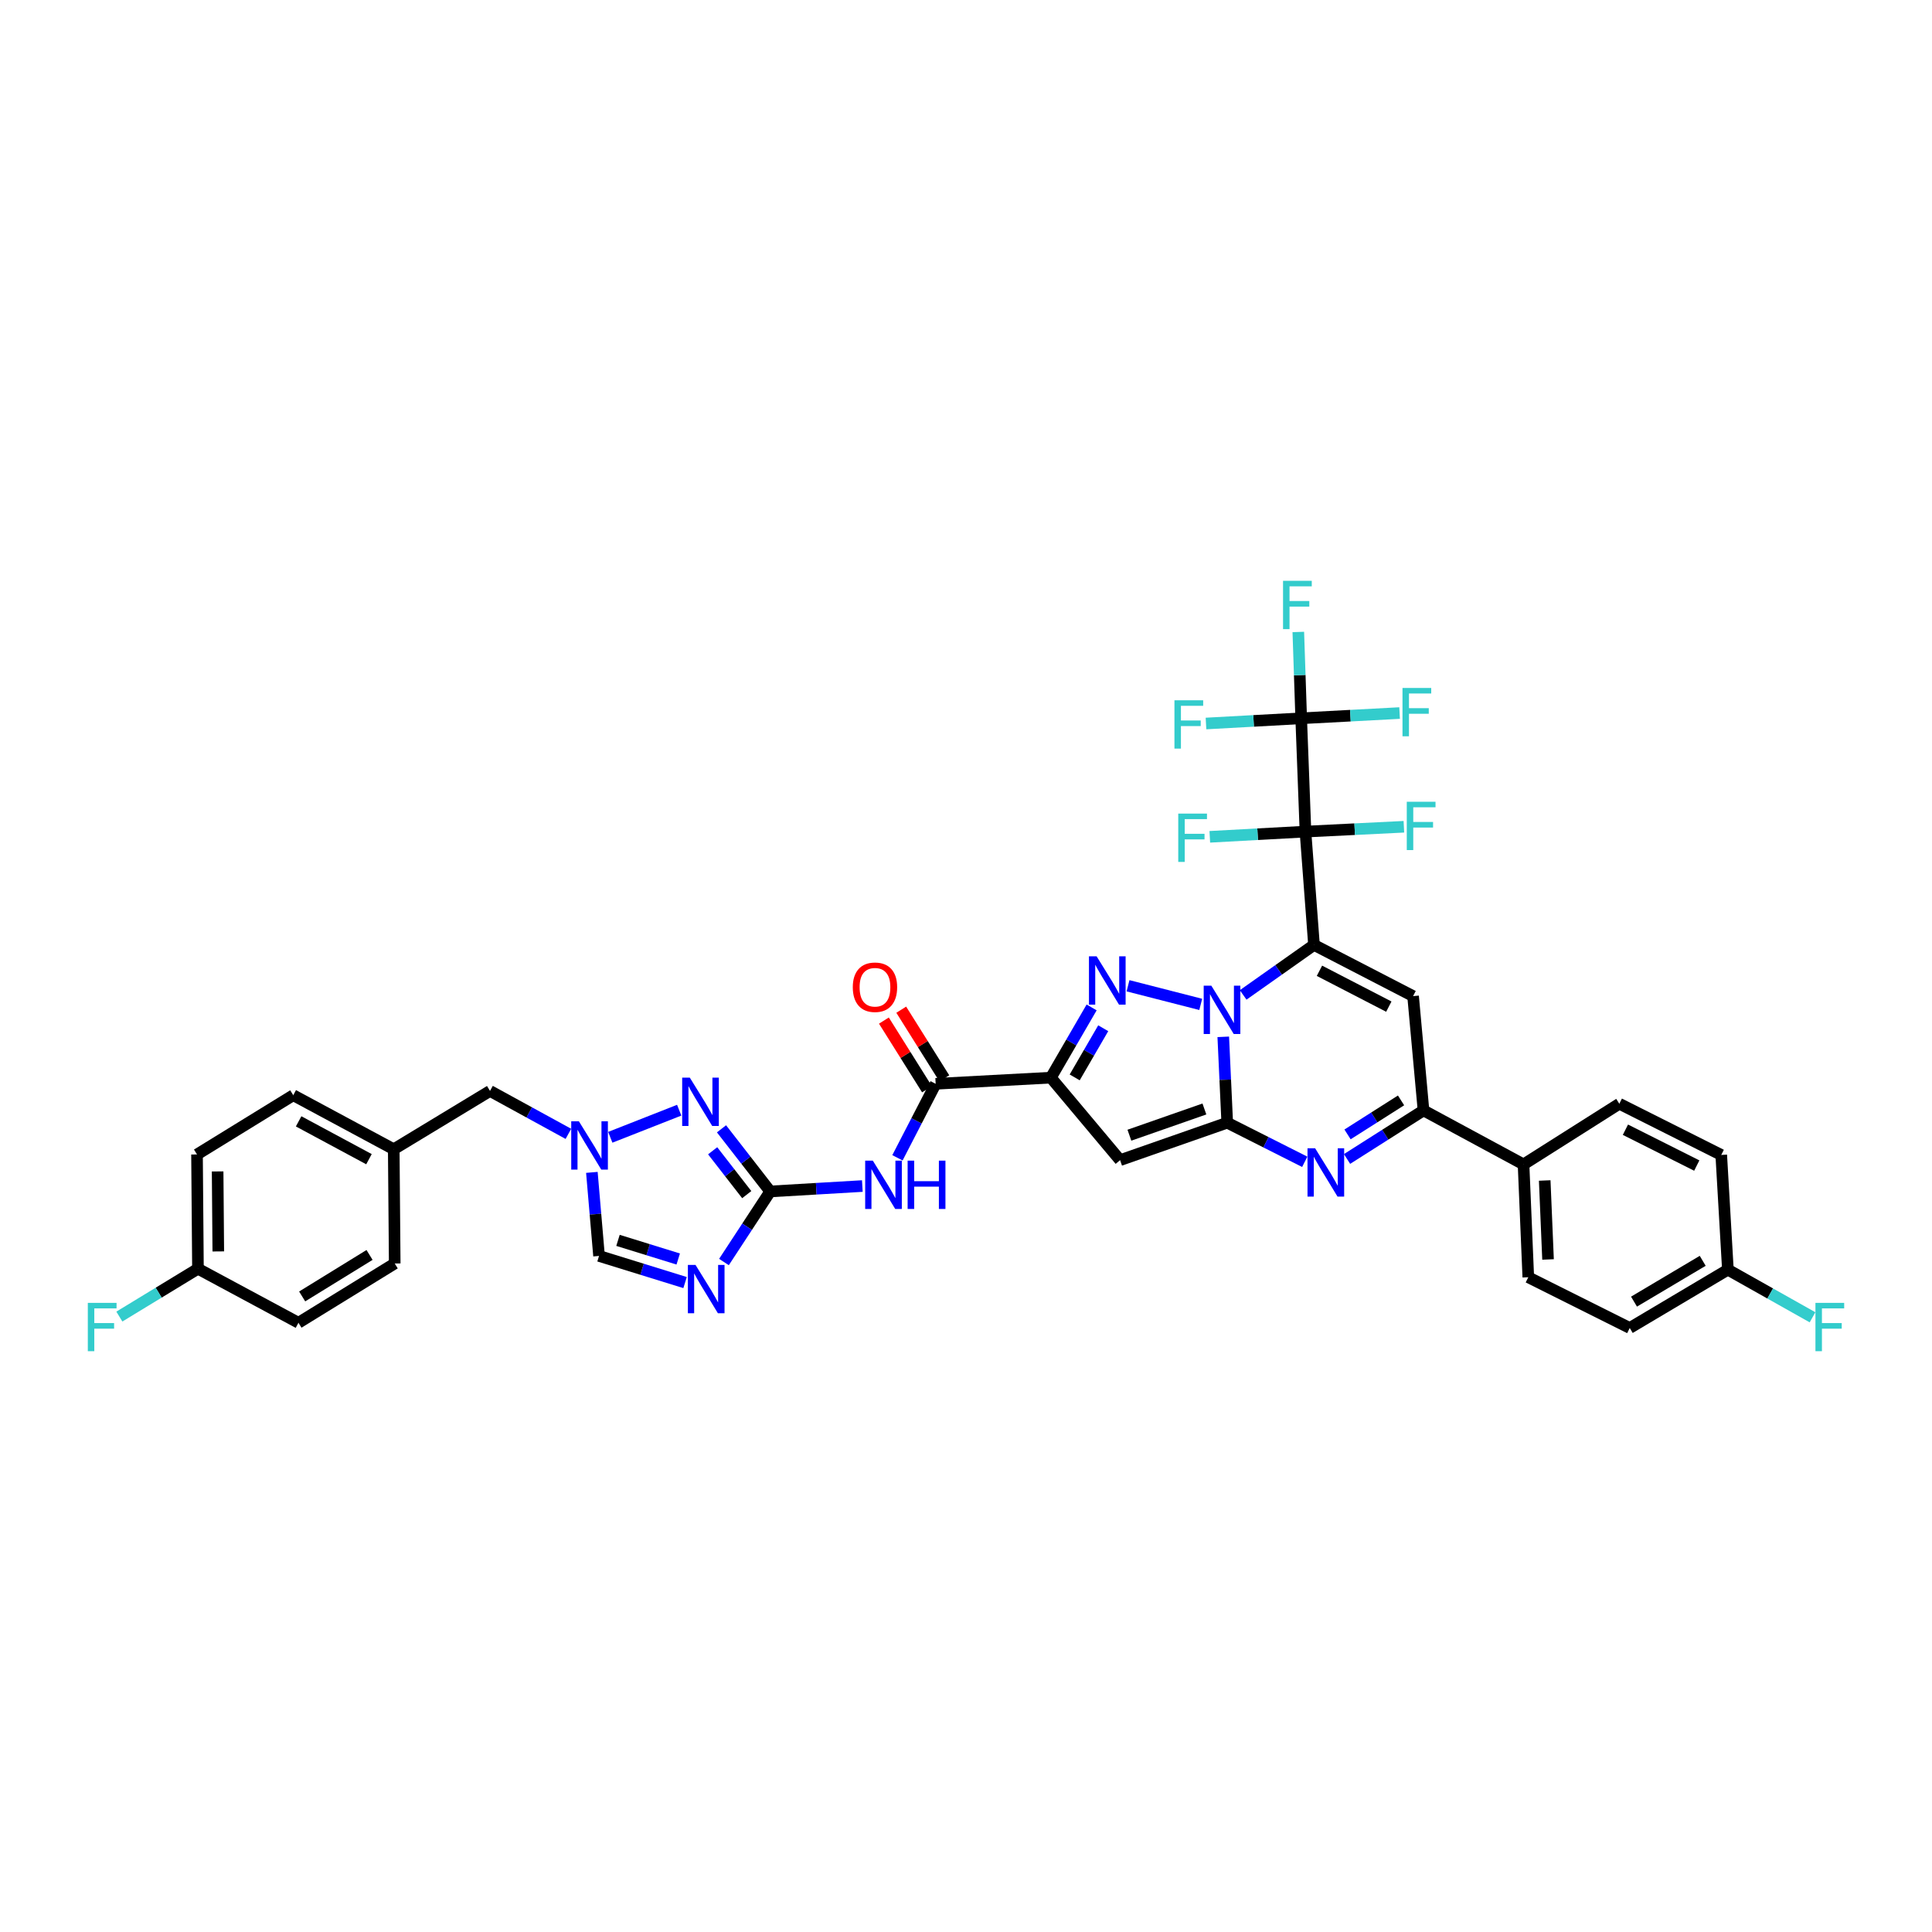 <?xml version='1.0' encoding='iso-8859-1'?>
<svg version='1.1' baseProfile='full'
              xmlns='http://www.w3.org/2000/svg'
                      xmlns:rdkit='http://www.rdkit.org/xml'
                      xmlns:xlink='http://www.w3.org/1999/xlink'
                  xml:space='preserve'
width='1000px' height='1000px' viewBox='0 0 1000 1000'>
<!-- END OF HEADER -->
<rect style='opacity:1.0;fill:#FFFFFF;stroke:none' width='1000' height='1000' x='0' y='0'> </rect>
<path class='bond-0' d='M 680.119,489.081 L 661.788,502.025' style='fill:none;fill-rule:evenodd;stroke:#000000;stroke-width:6px;stroke-linecap:butt;stroke-linejoin:miter;stroke-opacity:1' />
<path class='bond-0' d='M 661.788,502.025 L 643.457,514.968' style='fill:none;fill-rule:evenodd;stroke:#0000FF;stroke-width:6px;stroke-linecap:butt;stroke-linejoin:miter;stroke-opacity:1' />
<path class='bond-2' d='M 680.119,489.081 L 675.703,430.437' style='fill:none;fill-rule:evenodd;stroke:#000000;stroke-width:6px;stroke-linecap:butt;stroke-linejoin:miter;stroke-opacity:1' />
<path class='bond-6' d='M 680.119,489.081 L 731.409,515.588' style='fill:none;fill-rule:evenodd;stroke:#000000;stroke-width:6px;stroke-linecap:butt;stroke-linejoin:miter;stroke-opacity:1' />
<path class='bond-6' d='M 682.946,502.472 L 718.85,521.028' style='fill:none;fill-rule:evenodd;stroke:#000000;stroke-width:6px;stroke-linecap:butt;stroke-linejoin:miter;stroke-opacity:1' />
<path class='bond-1' d='M 633.16,536.663 L 634.185,558.883' style='fill:none;fill-rule:evenodd;stroke:#0000FF;stroke-width:6px;stroke-linecap:butt;stroke-linejoin:miter;stroke-opacity:1' />
<path class='bond-1' d='M 634.185,558.883 L 635.211,581.104' style='fill:none;fill-rule:evenodd;stroke:#000000;stroke-width:6px;stroke-linecap:butt;stroke-linejoin:miter;stroke-opacity:1' />
<path class='bond-3' d='M 621.497,519.872 L 583.862,510.231' style='fill:none;fill-rule:evenodd;stroke:#0000FF;stroke-width:6px;stroke-linecap:butt;stroke-linejoin:miter;stroke-opacity:1' />
<path class='bond-5' d='M 635.211,581.104 L 579.753,600.493' style='fill:none;fill-rule:evenodd;stroke:#000000;stroke-width:6px;stroke-linecap:butt;stroke-linejoin:miter;stroke-opacity:1' />
<path class='bond-5' d='M 623.395,574.008 L 584.574,587.58' style='fill:none;fill-rule:evenodd;stroke:#000000;stroke-width:6px;stroke-linecap:butt;stroke-linejoin:miter;stroke-opacity:1' />
<path class='bond-38' d='M 635.211,581.104 L 655.272,591.229' style='fill:none;fill-rule:evenodd;stroke:#000000;stroke-width:6px;stroke-linecap:butt;stroke-linejoin:miter;stroke-opacity:1' />
<path class='bond-38' d='M 655.272,591.229 L 675.334,601.355' style='fill:none;fill-rule:evenodd;stroke:#0000FF;stroke-width:6px;stroke-linecap:butt;stroke-linejoin:miter;stroke-opacity:1' />
<path class='bond-11' d='M 675.703,430.437 L 673.495,371.786' style='fill:none;fill-rule:evenodd;stroke:#000000;stroke-width:6px;stroke-linecap:butt;stroke-linejoin:miter;stroke-opacity:1' />
<path class='bond-18' d='M 675.703,430.437 L 650.948,431.787' style='fill:none;fill-rule:evenodd;stroke:#000000;stroke-width:6px;stroke-linecap:butt;stroke-linejoin:miter;stroke-opacity:1' />
<path class='bond-18' d='M 650.948,431.787 L 626.193,433.137' style='fill:none;fill-rule:evenodd;stroke:#33CCCC;stroke-width:6px;stroke-linecap:butt;stroke-linejoin:miter;stroke-opacity:1' />
<path class='bond-19' d='M 675.703,430.437 L 701.176,429.184' style='fill:none;fill-rule:evenodd;stroke:#000000;stroke-width:6px;stroke-linecap:butt;stroke-linejoin:miter;stroke-opacity:1' />
<path class='bond-19' d='M 701.176,429.184 L 726.648,427.932' style='fill:none;fill-rule:evenodd;stroke:#33CCCC;stroke-width:6px;stroke-linecap:butt;stroke-linejoin:miter;stroke-opacity:1' />
<path class='bond-4' d='M 565.027,521.441 L 554.479,539.617' style='fill:none;fill-rule:evenodd;stroke:#0000FF;stroke-width:6px;stroke-linecap:butt;stroke-linejoin:miter;stroke-opacity:1' />
<path class='bond-4' d='M 554.479,539.617 L 543.93,557.793' style='fill:none;fill-rule:evenodd;stroke:#000000;stroke-width:6px;stroke-linecap:butt;stroke-linejoin:miter;stroke-opacity:1' />
<path class='bond-4' d='M 571.029,532.214 L 563.645,544.937' style='fill:none;fill-rule:evenodd;stroke:#0000FF;stroke-width:6px;stroke-linecap:butt;stroke-linejoin:miter;stroke-opacity:1' />
<path class='bond-4' d='M 563.645,544.937 L 556.261,557.66' style='fill:none;fill-rule:evenodd;stroke:#000000;stroke-width:6px;stroke-linecap:butt;stroke-linejoin:miter;stroke-opacity:1' />
<path class='bond-13' d='M 543.93,557.793 L 484.297,560.979' style='fill:none;fill-rule:evenodd;stroke:#000000;stroke-width:6px;stroke-linecap:butt;stroke-linejoin:miter;stroke-opacity:1' />
<path class='bond-39' d='M 543.93,557.793 L 579.753,600.493' style='fill:none;fill-rule:evenodd;stroke:#000000;stroke-width:6px;stroke-linecap:butt;stroke-linejoin:miter;stroke-opacity:1' />
<path class='bond-10' d='M 731.409,515.588 L 736.802,574.733' style='fill:none;fill-rule:evenodd;stroke:#000000;stroke-width:6px;stroke-linecap:butt;stroke-linejoin:miter;stroke-opacity:1' />
<path class='bond-7' d='M 697.231,599.883 L 717.017,587.308' style='fill:none;fill-rule:evenodd;stroke:#0000FF;stroke-width:6px;stroke-linecap:butt;stroke-linejoin:miter;stroke-opacity:1' />
<path class='bond-7' d='M 717.017,587.308 L 736.802,574.733' style='fill:none;fill-rule:evenodd;stroke:#000000;stroke-width:6px;stroke-linecap:butt;stroke-linejoin:miter;stroke-opacity:1' />
<path class='bond-7' d='M 697.482,587.166 L 711.332,578.364' style='fill:none;fill-rule:evenodd;stroke:#0000FF;stroke-width:6px;stroke-linecap:butt;stroke-linejoin:miter;stroke-opacity:1' />
<path class='bond-7' d='M 711.332,578.364 L 725.182,569.561' style='fill:none;fill-rule:evenodd;stroke:#000000;stroke-width:6px;stroke-linecap:butt;stroke-linejoin:miter;stroke-opacity:1' />
<path class='bond-8' d='M 398.662,616.691 L 422.504,615.293' style='fill:none;fill-rule:evenodd;stroke:#000000;stroke-width:6px;stroke-linecap:butt;stroke-linejoin:miter;stroke-opacity:1' />
<path class='bond-8' d='M 422.504,615.293 L 446.346,613.895' style='fill:none;fill-rule:evenodd;stroke:#0000FF;stroke-width:6px;stroke-linecap:butt;stroke-linejoin:miter;stroke-opacity:1' />
<path class='bond-9' d='M 398.662,616.691 L 386.69,634.956' style='fill:none;fill-rule:evenodd;stroke:#000000;stroke-width:6px;stroke-linecap:butt;stroke-linejoin:miter;stroke-opacity:1' />
<path class='bond-9' d='M 386.69,634.956 L 374.718,653.222' style='fill:none;fill-rule:evenodd;stroke:#0000FF;stroke-width:6px;stroke-linecap:butt;stroke-linejoin:miter;stroke-opacity:1' />
<path class='bond-14' d='M 398.662,616.691 L 386.056,600.483' style='fill:none;fill-rule:evenodd;stroke:#000000;stroke-width:6px;stroke-linecap:butt;stroke-linejoin:miter;stroke-opacity:1' />
<path class='bond-14' d='M 386.056,600.483 L 373.45,584.275' style='fill:none;fill-rule:evenodd;stroke:#0000FF;stroke-width:6px;stroke-linecap:butt;stroke-linejoin:miter;stroke-opacity:1' />
<path class='bond-14' d='M 386.514,618.335 L 377.69,606.989' style='fill:none;fill-rule:evenodd;stroke:#000000;stroke-width:6px;stroke-linecap:butt;stroke-linejoin:miter;stroke-opacity:1' />
<path class='bond-14' d='M 377.69,606.989 L 368.866,595.644' style='fill:none;fill-rule:evenodd;stroke:#0000FF;stroke-width:6px;stroke-linecap:butt;stroke-linejoin:miter;stroke-opacity:1' />
<path class='bond-16' d='M 354.593,663.854 L 332.327,656.962' style='fill:none;fill-rule:evenodd;stroke:#0000FF;stroke-width:6px;stroke-linecap:butt;stroke-linejoin:miter;stroke-opacity:1' />
<path class='bond-16' d='M 332.327,656.962 L 310.06,650.07' style='fill:none;fill-rule:evenodd;stroke:#000000;stroke-width:6px;stroke-linecap:butt;stroke-linejoin:miter;stroke-opacity:1' />
<path class='bond-16' d='M 351.047,651.662 L 335.46,646.837' style='fill:none;fill-rule:evenodd;stroke:#0000FF;stroke-width:6px;stroke-linecap:butt;stroke-linejoin:miter;stroke-opacity:1' />
<path class='bond-16' d='M 335.46,646.837 L 319.874,642.013' style='fill:none;fill-rule:evenodd;stroke:#000000;stroke-width:6px;stroke-linecap:butt;stroke-linejoin:miter;stroke-opacity:1' />
<path class='bond-17' d='M 736.802,574.733 L 788.581,602.701' style='fill:none;fill-rule:evenodd;stroke:#000000;stroke-width:6px;stroke-linecap:butt;stroke-linejoin:miter;stroke-opacity:1' />
<path class='bond-22' d='M 673.495,371.786 L 672.748,349.445' style='fill:none;fill-rule:evenodd;stroke:#000000;stroke-width:6px;stroke-linecap:butt;stroke-linejoin:miter;stroke-opacity:1' />
<path class='bond-22' d='M 672.748,349.445 L 672.001,327.104' style='fill:none;fill-rule:evenodd;stroke:#33CCCC;stroke-width:6px;stroke-linecap:butt;stroke-linejoin:miter;stroke-opacity:1' />
<path class='bond-23' d='M 673.495,371.786 L 648.858,373.136' style='fill:none;fill-rule:evenodd;stroke:#000000;stroke-width:6px;stroke-linecap:butt;stroke-linejoin:miter;stroke-opacity:1' />
<path class='bond-23' d='M 648.858,373.136 L 624.221,374.485' style='fill:none;fill-rule:evenodd;stroke:#33CCCC;stroke-width:6px;stroke-linecap:butt;stroke-linejoin:miter;stroke-opacity:1' />
<path class='bond-24' d='M 673.495,371.786 L 698.962,370.429' style='fill:none;fill-rule:evenodd;stroke:#000000;stroke-width:6px;stroke-linecap:butt;stroke-linejoin:miter;stroke-opacity:1' />
<path class='bond-24' d='M 698.962,370.429 L 724.428,369.072' style='fill:none;fill-rule:evenodd;stroke:#33CCCC;stroke-width:6px;stroke-linecap:butt;stroke-linejoin:miter;stroke-opacity:1' />
<path class='bond-12' d='M 464.519,599.275 L 474.408,580.127' style='fill:none;fill-rule:evenodd;stroke:#0000FF;stroke-width:6px;stroke-linecap:butt;stroke-linejoin:miter;stroke-opacity:1' />
<path class='bond-12' d='M 474.408,580.127 L 484.297,560.979' style='fill:none;fill-rule:evenodd;stroke:#000000;stroke-width:6px;stroke-linecap:butt;stroke-linejoin:miter;stroke-opacity:1' />
<path class='bond-20' d='M 488.785,558.162 L 477.633,540.389' style='fill:none;fill-rule:evenodd;stroke:#000000;stroke-width:6px;stroke-linecap:butt;stroke-linejoin:miter;stroke-opacity:1' />
<path class='bond-20' d='M 477.633,540.389 L 466.48,522.616' style='fill:none;fill-rule:evenodd;stroke:#FF0000;stroke-width:6px;stroke-linecap:butt;stroke-linejoin:miter;stroke-opacity:1' />
<path class='bond-20' d='M 479.808,563.795 L 468.656,546.022' style='fill:none;fill-rule:evenodd;stroke:#000000;stroke-width:6px;stroke-linecap:butt;stroke-linejoin:miter;stroke-opacity:1' />
<path class='bond-20' d='M 468.656,546.022 L 457.503,528.249' style='fill:none;fill-rule:evenodd;stroke:#FF0000;stroke-width:6px;stroke-linecap:butt;stroke-linejoin:miter;stroke-opacity:1' />
<path class='bond-15' d='M 351.552,574.636 L 315.887,588.66' style='fill:none;fill-rule:evenodd;stroke:#0000FF;stroke-width:6px;stroke-linecap:butt;stroke-linejoin:miter;stroke-opacity:1' />
<path class='bond-21' d='M 294.201,586.883 L 273.915,575.777' style='fill:none;fill-rule:evenodd;stroke:#0000FF;stroke-width:6px;stroke-linecap:butt;stroke-linejoin:miter;stroke-opacity:1' />
<path class='bond-21' d='M 273.915,575.777 L 253.63,564.671' style='fill:none;fill-rule:evenodd;stroke:#000000;stroke-width:6px;stroke-linecap:butt;stroke-linejoin:miter;stroke-opacity:1' />
<path class='bond-41' d='M 306.351,606.821 L 308.205,628.445' style='fill:none;fill-rule:evenodd;stroke:#0000FF;stroke-width:6px;stroke-linecap:butt;stroke-linejoin:miter;stroke-opacity:1' />
<path class='bond-41' d='M 308.205,628.445 L 310.06,650.07' style='fill:none;fill-rule:evenodd;stroke:#000000;stroke-width:6px;stroke-linecap:butt;stroke-linejoin:miter;stroke-opacity:1' />
<path class='bond-25' d='M 788.581,602.701 L 791.042,661.104' style='fill:none;fill-rule:evenodd;stroke:#000000;stroke-width:6px;stroke-linecap:butt;stroke-linejoin:miter;stroke-opacity:1' />
<path class='bond-25' d='M 799.539,611.015 L 801.262,651.897' style='fill:none;fill-rule:evenodd;stroke:#000000;stroke-width:6px;stroke-linecap:butt;stroke-linejoin:miter;stroke-opacity:1' />
<path class='bond-26' d='M 788.581,602.701 L 838.158,571.294' style='fill:none;fill-rule:evenodd;stroke:#000000;stroke-width:6px;stroke-linecap:butt;stroke-linejoin:miter;stroke-opacity:1' />
<path class='bond-27' d='M 253.63,564.671 L 203.8,594.852' style='fill:none;fill-rule:evenodd;stroke:#000000;stroke-width:6px;stroke-linecap:butt;stroke-linejoin:miter;stroke-opacity:1' />
<path class='bond-31' d='M 791.042,661.104 L 843.551,687.358' style='fill:none;fill-rule:evenodd;stroke:#000000;stroke-width:6px;stroke-linecap:butt;stroke-linejoin:miter;stroke-opacity:1' />
<path class='bond-30' d='M 838.158,571.294 L 890.914,597.796' style='fill:none;fill-rule:evenodd;stroke:#000000;stroke-width:6px;stroke-linecap:butt;stroke-linejoin:miter;stroke-opacity:1' />
<path class='bond-30' d='M 841.314,584.74 L 878.243,603.292' style='fill:none;fill-rule:evenodd;stroke:#000000;stroke-width:6px;stroke-linecap:butt;stroke-linejoin:miter;stroke-opacity:1' />
<path class='bond-36' d='M 203.8,594.852 L 151.785,566.879' style='fill:none;fill-rule:evenodd;stroke:#000000;stroke-width:6px;stroke-linecap:butt;stroke-linejoin:miter;stroke-opacity:1' />
<path class='bond-36' d='M 190.978,599.99 L 154.568,580.409' style='fill:none;fill-rule:evenodd;stroke:#000000;stroke-width:6px;stroke-linecap:butt;stroke-linejoin:miter;stroke-opacity:1' />
<path class='bond-37' d='M 203.8,594.852 L 204.306,653.979' style='fill:none;fill-rule:evenodd;stroke:#000000;stroke-width:6px;stroke-linecap:butt;stroke-linejoin:miter;stroke-opacity:1' />
<path class='bond-28' d='M 894.353,657.182 L 890.914,597.796' style='fill:none;fill-rule:evenodd;stroke:#000000;stroke-width:6px;stroke-linecap:butt;stroke-linejoin:miter;stroke-opacity:1' />
<path class='bond-33' d='M 894.353,657.182 L 916.256,669.508' style='fill:none;fill-rule:evenodd;stroke:#000000;stroke-width:6px;stroke-linecap:butt;stroke-linejoin:miter;stroke-opacity:1' />
<path class='bond-33' d='M 916.256,669.508 L 938.159,681.833' style='fill:none;fill-rule:evenodd;stroke:#33CCCC;stroke-width:6px;stroke-linecap:butt;stroke-linejoin:miter;stroke-opacity:1' />
<path class='bond-40' d='M 894.353,657.182 L 843.551,687.358' style='fill:none;fill-rule:evenodd;stroke:#000000;stroke-width:6px;stroke-linecap:butt;stroke-linejoin:miter;stroke-opacity:1' />
<path class='bond-40' d='M 881.32,652.597 L 845.759,673.72' style='fill:none;fill-rule:evenodd;stroke:#000000;stroke-width:6px;stroke-linecap:butt;stroke-linejoin:miter;stroke-opacity:1' />
<path class='bond-29' d='M 102.462,656.694 L 101.973,597.549' style='fill:none;fill-rule:evenodd;stroke:#000000;stroke-width:6px;stroke-linecap:butt;stroke-linejoin:miter;stroke-opacity:1' />
<path class='bond-29' d='M 112.987,647.734 L 112.644,606.333' style='fill:none;fill-rule:evenodd;stroke:#000000;stroke-width:6px;stroke-linecap:butt;stroke-linejoin:miter;stroke-opacity:1' />
<path class='bond-32' d='M 102.462,656.694 L 82.12,669.076' style='fill:none;fill-rule:evenodd;stroke:#000000;stroke-width:6px;stroke-linecap:butt;stroke-linejoin:miter;stroke-opacity:1' />
<path class='bond-32' d='M 82.12,669.076 L 61.778,681.459' style='fill:none;fill-rule:evenodd;stroke:#33CCCC;stroke-width:6px;stroke-linecap:butt;stroke-linejoin:miter;stroke-opacity:1' />
<path class='bond-42' d='M 102.462,656.694 L 154.482,684.661' style='fill:none;fill-rule:evenodd;stroke:#000000;stroke-width:6px;stroke-linecap:butt;stroke-linejoin:miter;stroke-opacity:1' />
<path class='bond-34' d='M 101.973,597.549 L 151.785,566.879' style='fill:none;fill-rule:evenodd;stroke:#000000;stroke-width:6px;stroke-linecap:butt;stroke-linejoin:miter;stroke-opacity:1' />
<path class='bond-35' d='M 154.482,684.661 L 204.306,653.979' style='fill:none;fill-rule:evenodd;stroke:#000000;stroke-width:6px;stroke-linecap:butt;stroke-linejoin:miter;stroke-opacity:1' />
<path class='bond-35' d='M 156.398,671.035 L 191.275,649.557' style='fill:none;fill-rule:evenodd;stroke:#000000;stroke-width:6px;stroke-linecap:butt;stroke-linejoin:miter;stroke-opacity:1' />
<path  class='atom-1' d='M 626.986 510.189
L 635.182 523.437
Q 635.994 524.744, 637.302 527.111
Q 638.609 529.478, 638.679 529.619
L 638.679 510.189
L 642 510.189
L 642 535.201
L 638.573 535.201
L 629.777 520.717
Q 628.752 519.021, 627.657 517.078
Q 626.597 515.135, 626.279 514.534
L 626.279 535.201
L 623.029 535.201
L 623.029 510.189
L 626.986 510.189
' fill='#0000FF'/>
<path  class='atom-4' d='M 567.6 494.975
L 575.796 508.223
Q 576.608 509.53, 577.916 511.897
Q 579.223 514.264, 579.293 514.405
L 579.293 494.975
L 582.614 494.975
L 582.614 519.987
L 579.187 519.987
L 570.391 505.502
Q 569.366 503.807, 568.271 501.864
Q 567.211 499.921, 566.893 499.32
L 566.893 519.987
L 563.643 519.987
L 563.643 494.975
L 567.6 494.975
' fill='#0000FF'/>
<path  class='atom-8' d='M 680.719 594.358
L 688.916 607.606
Q 689.728 608.913, 691.035 611.28
Q 692.342 613.647, 692.413 613.788
L 692.413 594.358
L 695.734 594.358
L 695.734 619.37
L 692.307 619.37
L 683.51 604.885
Q 682.486 603.19, 681.391 601.247
Q 680.331 599.304, 680.013 598.703
L 680.013 619.37
L 676.763 619.37
L 676.763 594.358
L 680.719 594.358
' fill='#0000FF'/>
<path  class='atom-10' d='M 360.002 654.733
L 368.198 667.981
Q 369.01 669.288, 370.317 671.655
Q 371.625 674.022, 371.695 674.163
L 371.695 654.733
L 375.016 654.733
L 375.016 679.745
L 371.589 679.745
L 362.793 665.261
Q 361.768 663.565, 360.673 661.622
Q 359.613 659.679, 359.295 659.078
L 359.295 679.745
L 356.045 679.745
L 356.045 654.733
L 360.002 654.733
' fill='#0000FF'/>
<path  class='atom-13' d='M 451.772 600.746
L 459.968 613.994
Q 460.78 615.301, 462.087 617.668
Q 463.394 620.035, 463.465 620.176
L 463.465 600.746
L 466.786 600.746
L 466.786 625.758
L 463.359 625.758
L 454.563 611.274
Q 453.538 609.578, 452.443 607.635
Q 451.383 605.692, 451.065 605.091
L 451.065 625.758
L 447.815 625.758
L 447.815 600.746
L 451.772 600.746
' fill='#0000FF'/>
<path  class='atom-13' d='M 469.789 600.746
L 473.18 600.746
L 473.18 611.38
L 485.969 611.38
L 485.969 600.746
L 489.36 600.746
L 489.36 625.758
L 485.969 625.758
L 485.969 614.206
L 473.18 614.206
L 473.18 625.758
L 469.789 625.758
L 469.789 600.746
' fill='#0000FF'/>
<path  class='atom-15' d='M 357.052 557.793
L 365.248 571.041
Q 366.06 572.348, 367.368 574.715
Q 368.675 577.082, 368.745 577.224
L 368.745 557.793
L 372.066 557.793
L 372.066 582.805
L 368.639 582.805
L 359.843 568.321
Q 358.818 566.625, 357.723 564.682
Q 356.663 562.739, 356.345 562.139
L 356.345 582.805
L 353.095 582.805
L 353.095 557.793
L 357.052 557.793
' fill='#0000FF'/>
<path  class='atom-16' d='M 299.626 580.374
L 307.823 593.622
Q 308.635 594.929, 309.942 597.296
Q 311.249 599.663, 311.32 599.804
L 311.32 580.374
L 314.641 580.374
L 314.641 605.386
L 311.214 605.386
L 302.417 590.901
Q 301.393 589.206, 300.298 587.263
Q 299.238 585.32, 298.92 584.719
L 298.92 605.386
L 295.67 605.386
L 295.67 580.374
L 299.626 580.374
' fill='#0000FF'/>
<path  class='atom-19' d='M 609.858 421.116
L 624.731 421.116
L 624.731 423.977
L 613.214 423.977
L 613.214 431.573
L 623.459 431.573
L 623.459 434.47
L 613.214 434.47
L 613.214 446.128
L 609.858 446.128
L 609.858 421.116
' fill='#33CCCC'/>
<path  class='atom-20' d='M 728.147 414.987
L 743.02 414.987
L 743.02 417.848
L 731.503 417.848
L 731.503 425.444
L 741.748 425.444
L 741.748 428.34
L 731.503 428.34
L 731.503 439.999
L 728.147 439.999
L 728.147 414.987
' fill='#33CCCC'/>
<path  class='atom-21' d='M 441.403 510.99
Q 441.403 504.984, 444.37 501.628
Q 447.338 498.272, 452.884 498.272
Q 458.431 498.272, 461.398 501.628
Q 464.366 504.984, 464.366 510.99
Q 464.366 517.066, 461.363 520.528
Q 458.36 523.955, 452.884 523.955
Q 447.373 523.955, 444.37 520.528
Q 441.403 517.102, 441.403 510.99
M 452.884 521.129
Q 456.7 521.129, 458.749 518.585
Q 460.833 516.006, 460.833 510.99
Q 460.833 506.079, 458.749 503.606
Q 456.7 501.098, 452.884 501.098
Q 449.069 501.098, 446.985 503.571
Q 444.936 506.044, 444.936 510.99
Q 444.936 516.042, 446.985 518.585
Q 449.069 521.129, 452.884 521.129
' fill='#FF0000'/>
<path  class='atom-23' d='M 664.098 300.624
L 678.971 300.624
L 678.971 303.486
L 667.454 303.486
L 667.454 311.082
L 677.699 311.082
L 677.699 313.978
L 667.454 313.978
L 667.454 325.637
L 664.098 325.637
L 664.098 300.624
' fill='#33CCCC'/>
<path  class='atom-24' d='M 607.891 362.466
L 622.764 362.466
L 622.764 365.327
L 611.247 365.327
L 611.247 372.923
L 621.492 372.923
L 621.492 375.82
L 611.247 375.82
L 611.247 387.478
L 607.891 387.478
L 607.891 362.466
' fill='#33CCCC'/>
<path  class='atom-25' d='M 725.927 356.089
L 740.8 356.089
L 740.8 358.951
L 729.283 358.951
L 729.283 366.546
L 739.529 366.546
L 739.529 369.443
L 729.283 369.443
L 729.283 381.101
L 725.927 381.101
L 725.927 356.089
' fill='#33CCCC'/>
<path  class='atom-33' d='M 45.455 674.363
L 60.328 674.363
L 60.328 677.225
L 48.811 677.225
L 48.811 684.82
L 59.056 684.82
L 59.056 687.717
L 48.811 687.717
L 48.811 699.376
L 45.455 699.376
L 45.455 674.363
' fill='#33CCCC'/>
<path  class='atom-34' d='M 939.672 674.363
L 954.545 674.363
L 954.545 677.225
L 943.029 677.225
L 943.029 684.82
L 953.274 684.82
L 953.274 687.717
L 943.029 687.717
L 943.029 699.376
L 939.672 699.376
L 939.672 674.363
' fill='#33CCCC'/>
</svg>
